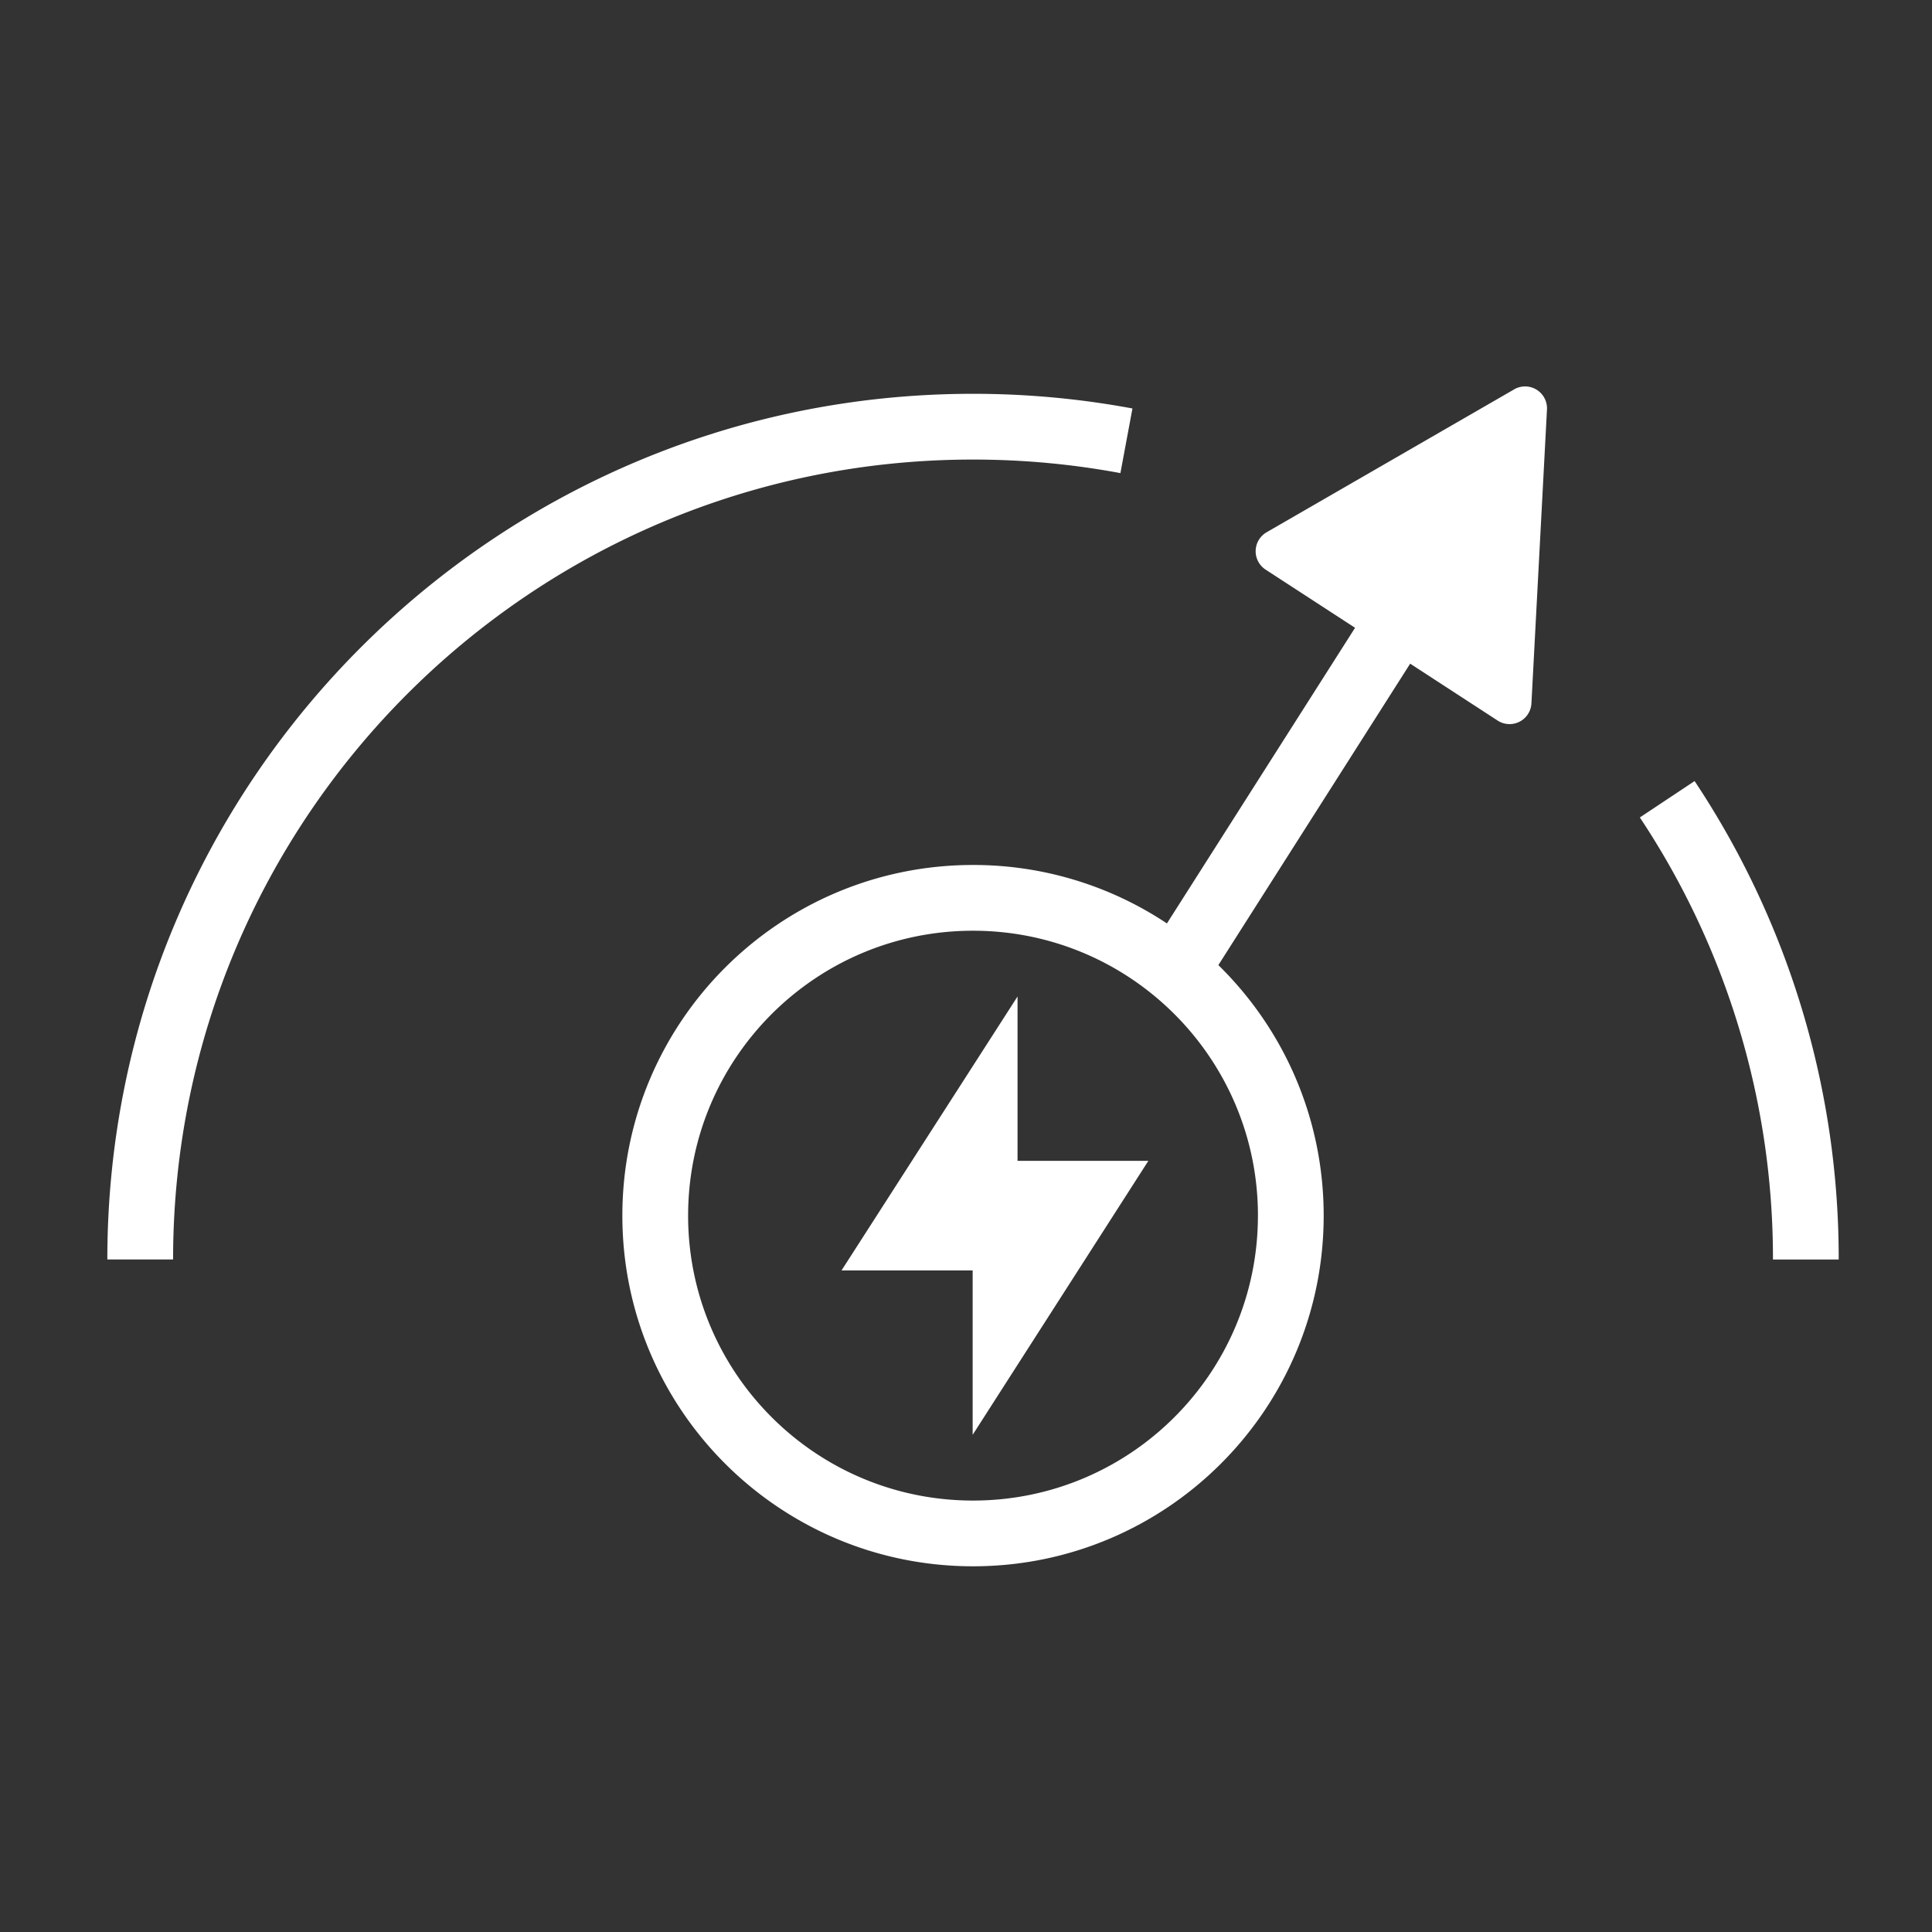 <svg width="90" height="90" viewBox="0 0 90 90" fill="none" xmlns="http://www.w3.org/2000/svg"><rect x="0" y="0" width="90" height="90" fill="#333333" stroke="none"/><path fill-rule="evenodd" clip-rule="evenodd" d="M70.534 18.139l-11.53 6.656a1.021 1.021 0 00-.047 1.74l4.167 2.71-8.764 13.772a16.26 16.26 0 00-9.033-2.723c-9.021 0-16.335 7.314-16.335 16.336 0 9.021 7.314 16.334 16.335 16.334 9.022 0 16.335-7.313 16.335-16.334 0-4.573-1.879-8.707-4.906-11.672l8.935-14.042 4.073 2.65a1.02 1.02 0 001.576-.803l.724-13.686a1.021 1.021 0 00-1.53-.939zm-17.04 35.939h-6.093V46.42l-8.2 12.762h6.109v7.657l8.184-12.761zm5.105 2.551c0 7.33-5.942 13.273-13.272 13.273s-13.272-5.943-13.272-13.273 5.942-13.272 13.272-13.272S58.6 49.3 58.6 56.63zM8.063 58.672c0-20.58 16.684-37.264 37.264-37.264 2.347 0 4.642.217 6.866.631l.561-3.011a40.54 40.54 0 00-7.427-.683C23.055 18.344 5 36.4 5 58.671h3.063zM76.39 38.08a37.083 37.083 0 016.201 20.592h3.063a40.146 40.146 0 00-6.713-22.287L76.39 38.08z" fill="#fff"/></svg>